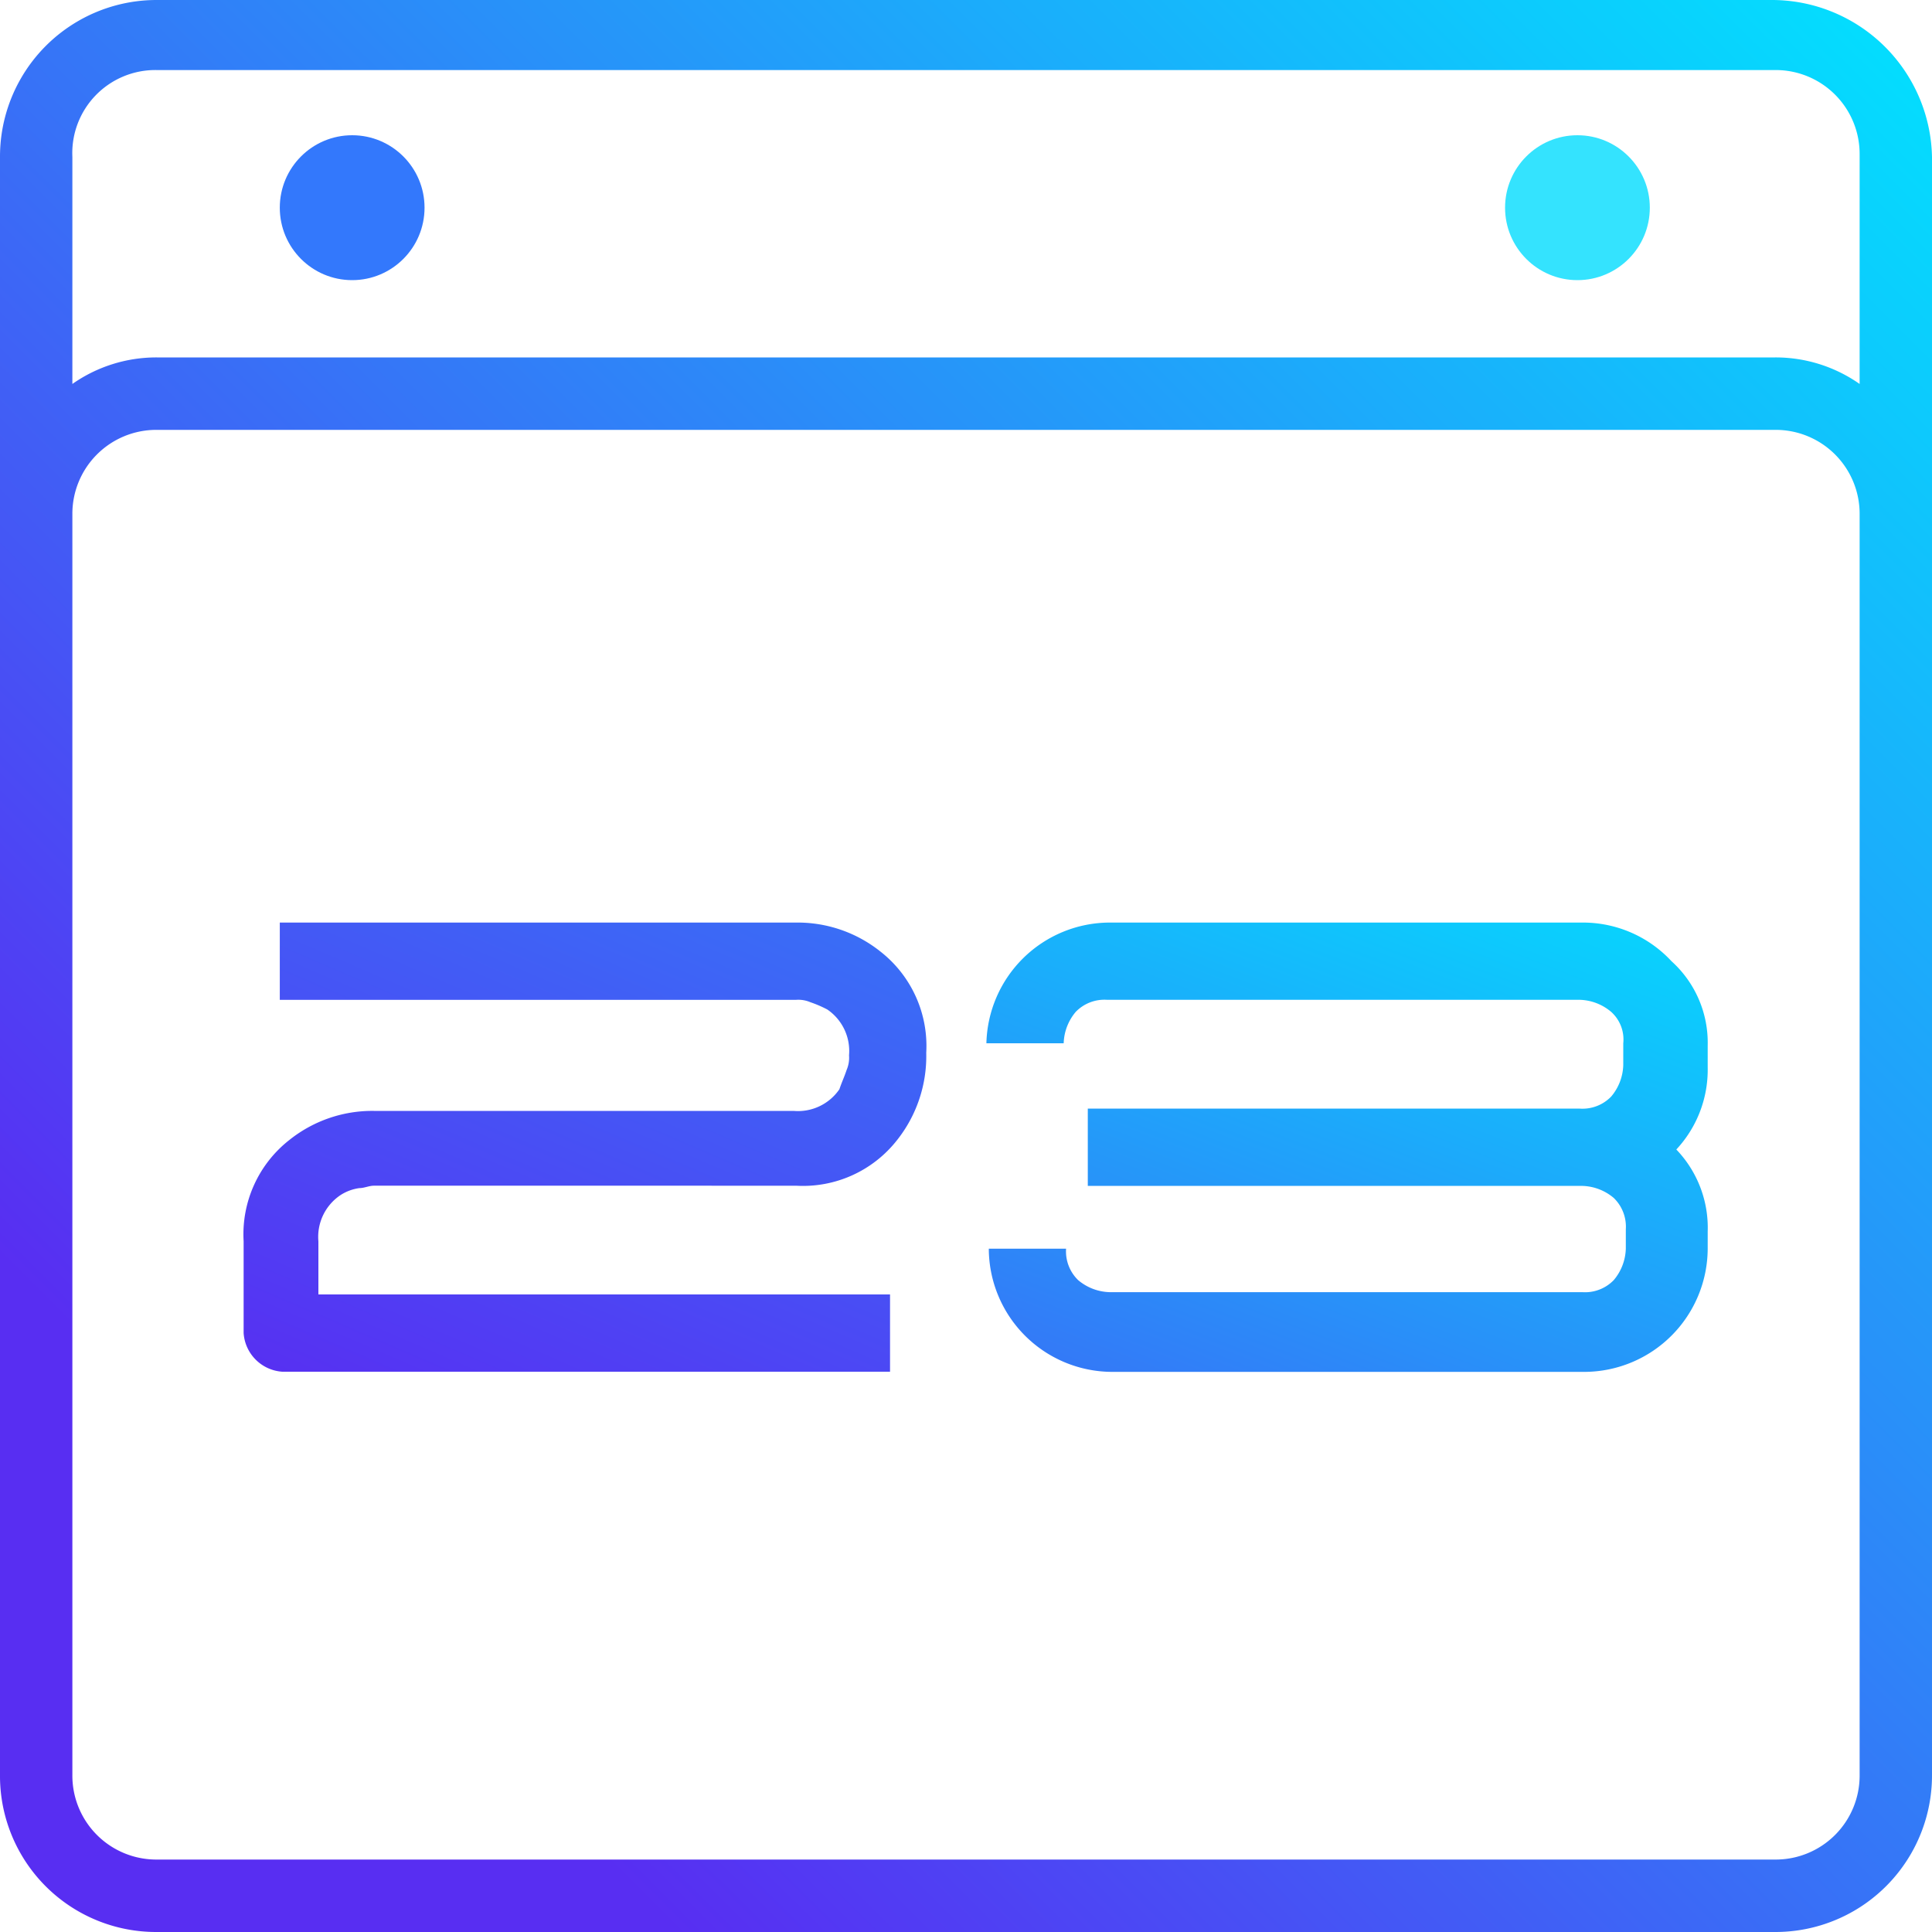 <svg id="mec_logo" data-name="mec logo" xmlns="http://www.w3.org/2000/svg" xmlns:xlink="http://www.w3.org/1999/xlink" width="50" height="50" viewBox="0 0 50 50">
  <defs>
    <linearGradient id="linear-gradient" x1="0.177" y1="0.823" x2="0.968" y2="0.03" gradientUnits="objectBoundingBox">
      <stop offset="0" stop-color="#582ef2"/>
      <stop offset="1" stop-color="#04dcfe"/>
    </linearGradient>
    <linearGradient id="linear-gradient-2" x1="0.101" y1="1.106" x2="2.124" y2="-1.972" xlink:href="#linear-gradient"/>
    <linearGradient id="linear-gradient-3" x1="-0.383" y1="1.915" x2="0.902" y2="-0.149" xlink:href="#linear-gradient"/>
  </defs>
  <path id="Path_1" data-name="Path 1" d="M45.88,0H4.057A4.052,4.052,0,0,0,0,4.062V46a4.039,4.039,0,0,0,4.057,4H45.943A4.052,4.052,0,0,0,50,45.937V4.062A4.146,4.146,0,0,0,45.88,0ZM4.057,1.813H45.943A2.172,2.172,0,0,1,48.127,4V9.937a3.781,3.781,0,0,0-2.184-.687H4.057a3.781,3.781,0,0,0-2.184.687V4.062A2.15,2.15,0,0,1,4.057,1.813Zm44.07,44.125a2.172,2.172,0,0,1-2.184,2.187H4.057a2.172,2.172,0,0,1-2.184-2.187V13.312a2.172,2.172,0,0,1,2.184-2.187H45.943a2.172,2.172,0,0,1,2.184,2.187V45.937Z" transform="translate(0 0)" fill="url(#linear-gradient)"/>
  <ellipse id="Ellipse_1" data-name="Ellipse 1" cx="1.873" cy="1.875" rx="1.873" ry="1.875" transform="translate(7.241 3.5)" fill="#3378fc"/>
  <ellipse id="Ellipse_2" data-name="Ellipse 2" cx="1.873" cy="1.875" rx="1.873" ry="1.875" transform="translate(38.951 3.5)" fill="#34e3fe"/>
  <path id="Path_2" data-name="Path 2" d="M26.579,38.949A3.432,3.432,0,0,0,24.4,38.2H11.036v2H24.395a.791.791,0,0,1,.374.062,3.041,3.041,0,0,1,.437.188,1.3,1.3,0,0,1,.562,1.188.794.794,0,0,1-.062.375c-.062.188-.125.313-.187.5a1.3,1.3,0,0,1-1.186.561H13.471a3.433,3.433,0,0,0-2.184.75A3.1,3.1,0,0,0,10.1,46.449v2.375a1.075,1.075,0,0,0,1,1H26.829v-2H12.035V46.449a1.3,1.3,0,0,1,.562-1.189,1.191,1.191,0,0,1,.5-.188c.125,0,.25-.062.374-.062H24.395a3.093,3.093,0,0,0,2.622-1.188,3.493,3.493,0,0,0,.749-2.25A3.1,3.1,0,0,0,26.579,38.949Z" transform="translate(-3.795 -14.324)" fill="url(#linear-gradient-2)"/>
  <path id="Path_3" data-name="Path 3" d="M56.32,38.2H44.086A3.2,3.2,0,0,0,40.9,41.324h2a1.318,1.318,0,0,1,.312-.813,1.033,1.033,0,0,1,.812-.312H56.258a1.315,1.315,0,0,1,.812.313.96.96,0,0,1,.312.813v.564a1.318,1.318,0,0,1-.312.813,1.033,1.033,0,0,1-.812.313H43.524v2h12.8a1.315,1.315,0,0,1,.812.312,1.036,1.036,0,0,1,.312.813v.5a1.318,1.318,0,0,1-.312.813,1.033,1.033,0,0,1-.812.312H44.086a1.315,1.315,0,0,1-.812-.312,1.036,1.036,0,0,1-.312-.813h-2a3.2,3.2,0,0,0,3.184,3.188H56.383a3.2,3.2,0,0,0,3.184-3.188V46.2a2.924,2.924,0,0,0-.812-2.127,3.025,3.025,0,0,0,.812-2.125v-.563A2.839,2.839,0,0,0,58.63,39.2a3.123,3.123,0,0,0-2.31-1Z" transform="translate(-15.372 -14.324)" fill="url(#linear-gradient-3)"/>
</svg>
